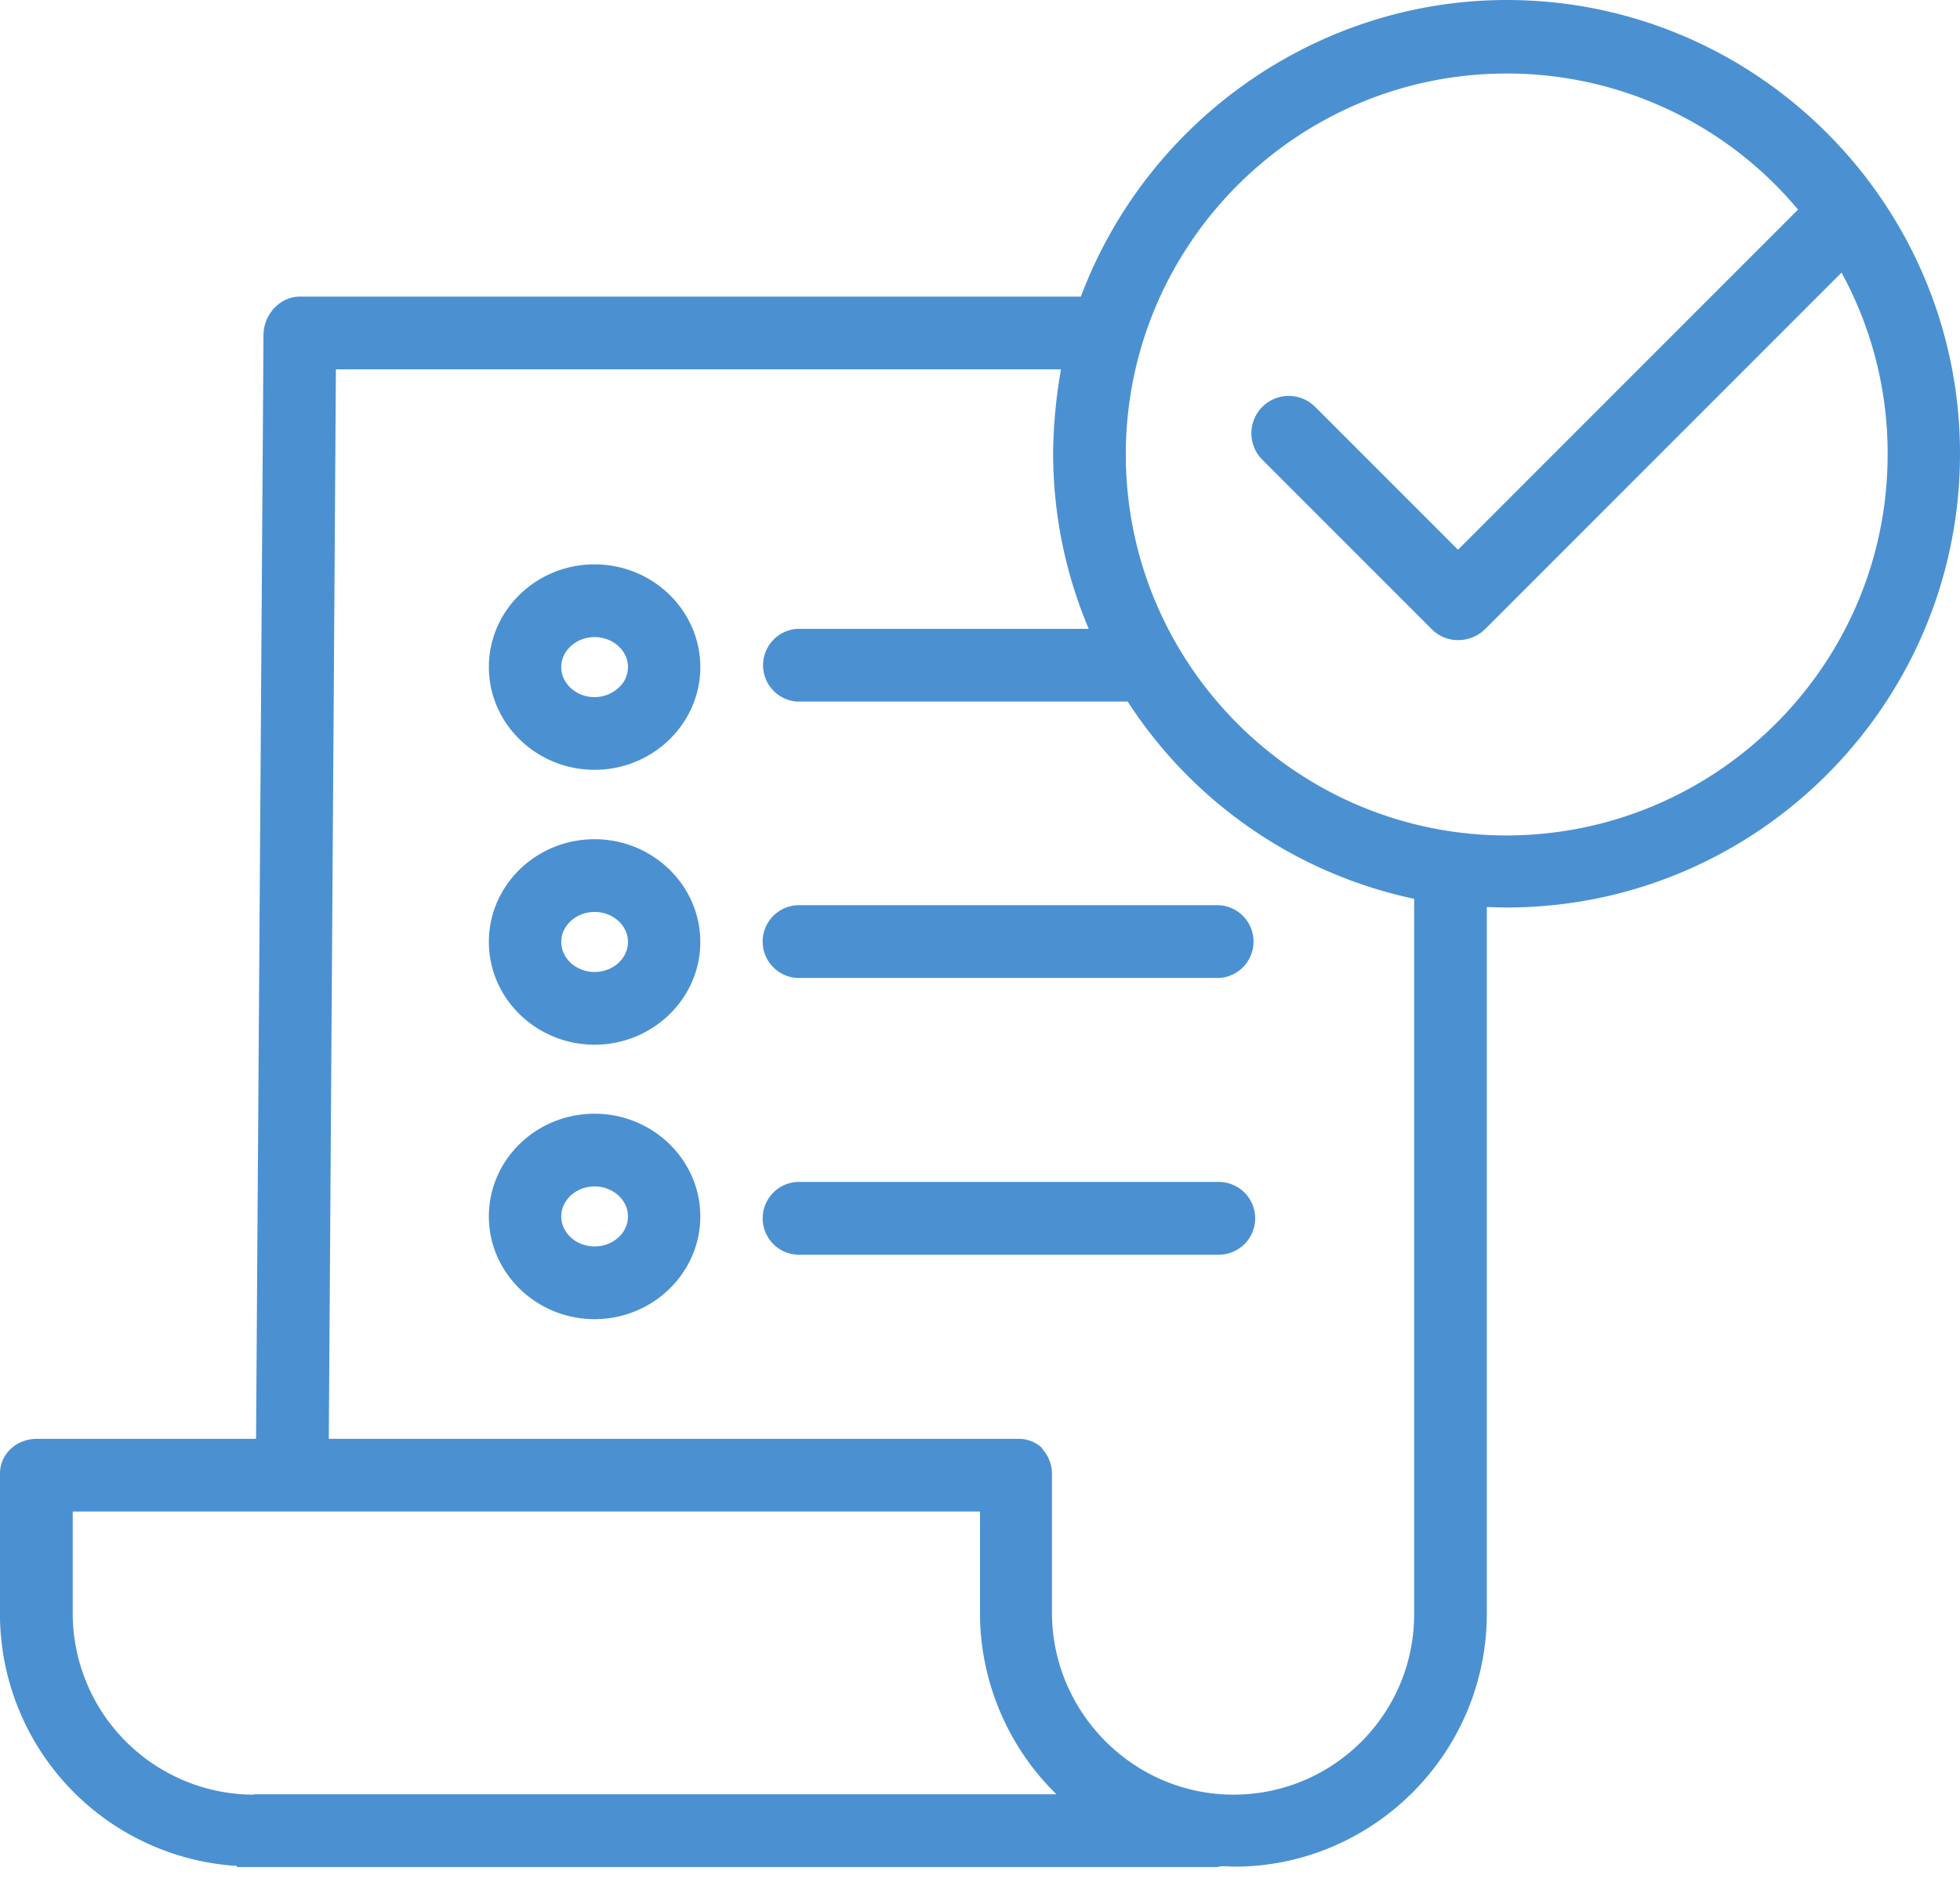 <svg width="50" height="48" fill="none" xmlns="http://www.w3.org/2000/svg"><g clip-path="url(#clip0_1148_6395)" fill="#4B91D2"><path d="M38.437 0c-4.81 0-9.162 3.041-10.864 7.565H7.65c-.497 0-.918.44-.928.966l-.19 28.166H.946c-.536 0-.947.392-.947.89v3.585a6.445 6.445 0 0 0 6.044 6.418v.029h25.01l.096-.02h.124c.067 0 .124.01.21.01 3.548 0 6.446-2.898 6.446-6.456V23.135c.163 0 .335.01.507.01C44.817 23.145 50 17.95 50 11.572 50 5.193 44.807 0 38.437 0zm-11.84 36.945a.86.86 0 0 0-.612-.248H8.388L8.569 9.42h18.497a13.08 13.08 0 0 0-.201 2.124c0 1.549.306 3.07.909 4.495h-7.432a.929.929 0 0 0 0 1.855h8.426a11.565 11.565 0 0 0 7.307 5.03v18.248c0 2.535-2.056 4.6-4.61 4.6-2.534 0-4.61-2.075-4.629-4.609v-3.567a.928.928 0 0 0-.248-.641l.01-.01zM6.475 45.888v-.115a4.63 4.63 0 0 1-4.62-4.6v-2.621H25v2.601c0 1.703.698 3.367 1.903 4.562l.048.048H6.475v.125zm25.727-34.163l4.323 4.323a.94.94 0 0 0 .678.278.98.98 0 0 0 .68-.278l9.095-9.095a9.6 9.6 0 0 1 1.176 4.638c0 5.356-4.361 9.708-9.717 9.717-5.355 0-9.717-4.36-9.717-9.717 0-5.355 4.361-9.716 9.717-9.716a9.668 9.668 0 0 1 7.431 3.471l-8.674 8.675-3.644-3.644a.952.952 0 1 0-1.348 1.348z"/><path d="M15.168 21.404c-1.492 0-2.697 1.176-2.697 2.62 0 1.445 1.215 2.621 2.697 2.621 1.483 0 2.697-1.176 2.697-2.62 0-1.445-1.214-2.621-2.697-2.621zm.852 2.62c0 .421-.383.766-.852.766-.468 0-.85-.345-.85-.765 0-.421.382-.766.85-.766.469 0 .852.345.852.765zm4.322.919h10.75a.929.929 0 0 0 0-1.856h-10.75a.929.929 0 0 0 0 1.856zm-5.174-10.549c-1.492 0-2.697 1.176-2.697 2.62 0 1.444 1.215 2.62 2.697 2.62 1.483 0 2.697-1.176 2.697-2.62 0-1.444-1.214-2.62-2.697-2.62zm.852 2.62a.71.71 0 0 1-.25.536.907.907 0 0 1-.602.23c-.468 0-.85-.345-.85-.766 0-.42.382-.765.85-.765.469 0 .852.344.852.765zm-.852 11.391c-1.492 0-2.697 1.176-2.697 2.62 0 1.444 1.215 2.62 2.697 2.62 1.483 0 2.697-1.176 2.697-2.62 0-1.444-1.214-2.62-2.697-2.62zm.852 2.62c0 .421-.383.765-.852.765-.468 0-.85-.344-.85-.765 0-.42.382-.765.85-.765.469 0 .852.344.852.765zm16 .048a.929.929 0 0 0-.928-.928h-10.75a.929.929 0 0 0 0 1.856h10.75a.929.929 0 0 0 .928-.928z"/></g><defs><clipPath id="clip0_1148_6395"><path fill="#fff" d="M0 0h50v47.619H0z"/></clipPath></defs></svg>